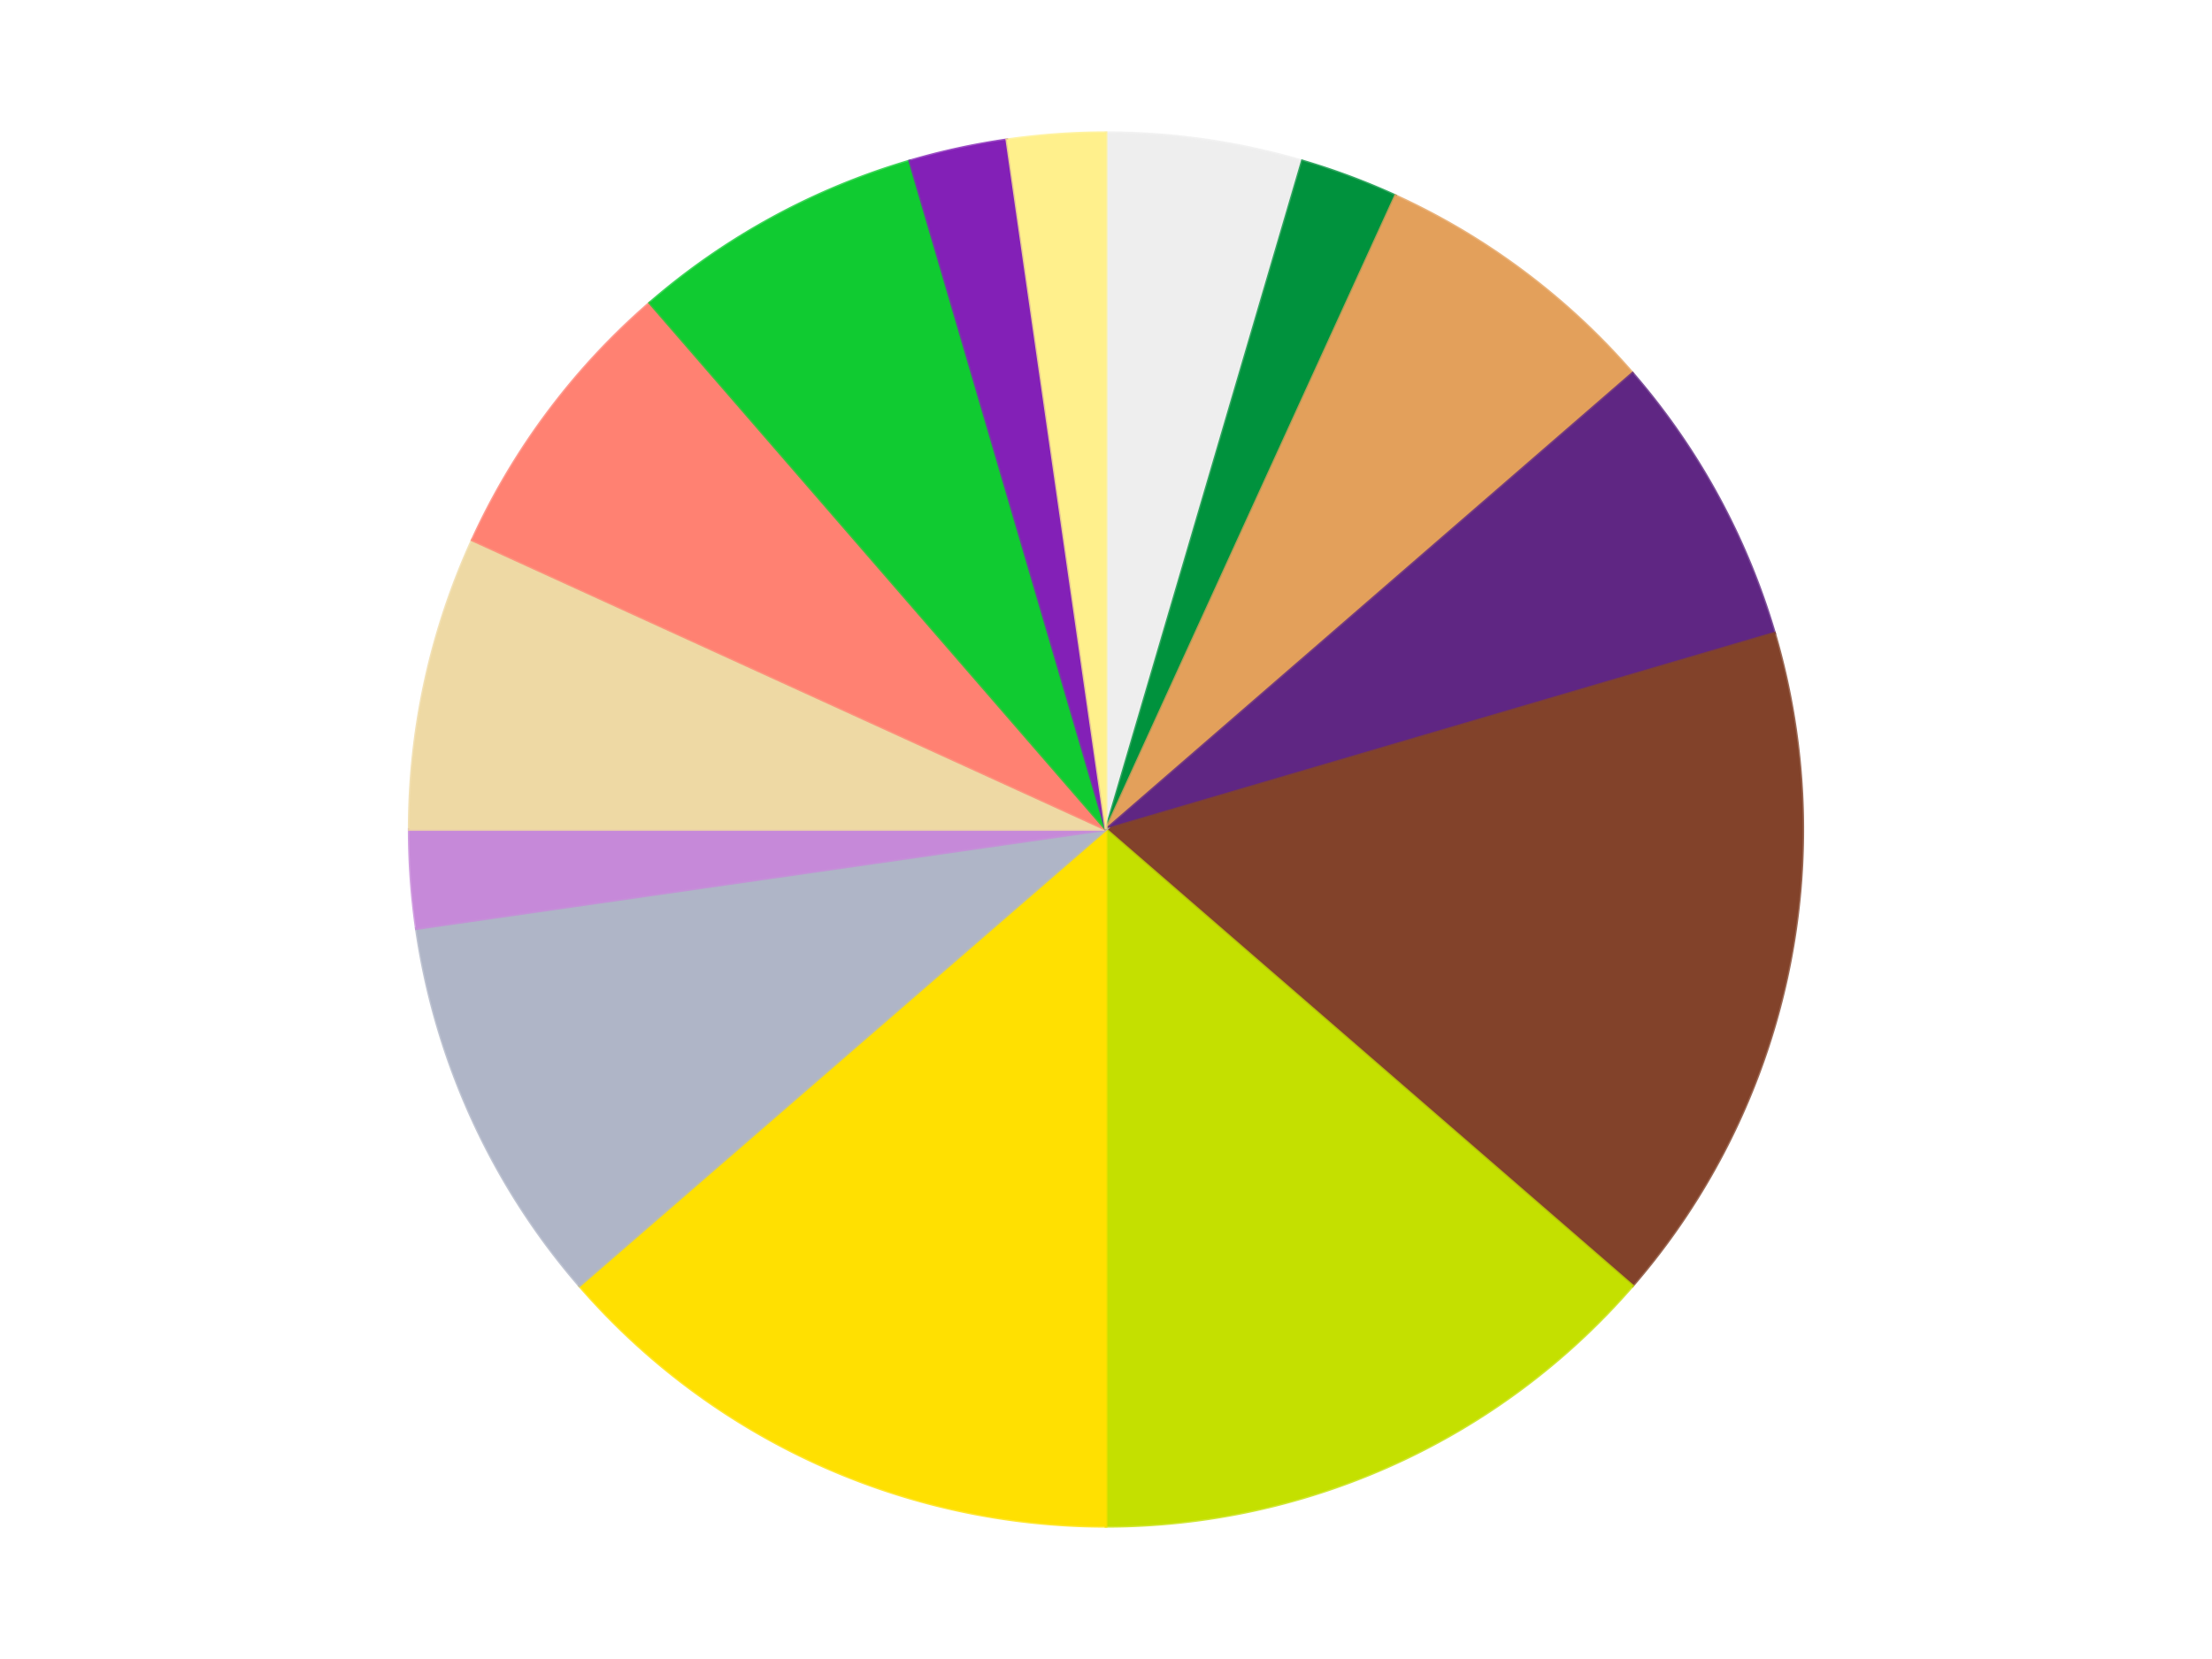 <?xml version='1.0' encoding='utf-8'?>
<svg xmlns="http://www.w3.org/2000/svg" xmlns:xlink="http://www.w3.org/1999/xlink" id="chart-294e99ef-f51a-4b04-a65e-5dd61605f49b" class="pygal-chart" viewBox="0 0 800 600"><!--Generated with pygal 3.0.4 (lxml) ©Kozea 2012-2016 on 2024-07-01--><!--http://pygal.org--><!--http://github.com/Kozea/pygal--><defs><style type="text/css">#chart-294e99ef-f51a-4b04-a65e-5dd61605f49b{-webkit-user-select:none;-webkit-font-smoothing:antialiased;font-family:Consolas,"Liberation Mono",Menlo,Courier,monospace}#chart-294e99ef-f51a-4b04-a65e-5dd61605f49b .title{font-family:Consolas,"Liberation Mono",Menlo,Courier,monospace;font-size:16px}#chart-294e99ef-f51a-4b04-a65e-5dd61605f49b .legends .legend text{font-family:Consolas,"Liberation Mono",Menlo,Courier,monospace;font-size:14px}#chart-294e99ef-f51a-4b04-a65e-5dd61605f49b .axis text{font-family:Consolas,"Liberation Mono",Menlo,Courier,monospace;font-size:10px}#chart-294e99ef-f51a-4b04-a65e-5dd61605f49b .axis text.major{font-family:Consolas,"Liberation Mono",Menlo,Courier,monospace;font-size:10px}#chart-294e99ef-f51a-4b04-a65e-5dd61605f49b .text-overlay text.value{font-family:Consolas,"Liberation Mono",Menlo,Courier,monospace;font-size:16px}#chart-294e99ef-f51a-4b04-a65e-5dd61605f49b .text-overlay text.label{font-family:Consolas,"Liberation Mono",Menlo,Courier,monospace;font-size:10px}#chart-294e99ef-f51a-4b04-a65e-5dd61605f49b .tooltip{font-family:Consolas,"Liberation Mono",Menlo,Courier,monospace;font-size:14px}#chart-294e99ef-f51a-4b04-a65e-5dd61605f49b text.no_data{font-family:Consolas,"Liberation Mono",Menlo,Courier,monospace;font-size:64px}
#chart-294e99ef-f51a-4b04-a65e-5dd61605f49b{background-color:transparent}#chart-294e99ef-f51a-4b04-a65e-5dd61605f49b path,#chart-294e99ef-f51a-4b04-a65e-5dd61605f49b line,#chart-294e99ef-f51a-4b04-a65e-5dd61605f49b rect,#chart-294e99ef-f51a-4b04-a65e-5dd61605f49b circle{-webkit-transition:150ms;-moz-transition:150ms;transition:150ms}#chart-294e99ef-f51a-4b04-a65e-5dd61605f49b .graph &gt; .background{fill:transparent}#chart-294e99ef-f51a-4b04-a65e-5dd61605f49b .plot &gt; .background{fill:transparent}#chart-294e99ef-f51a-4b04-a65e-5dd61605f49b .graph{fill:rgba(0,0,0,.87)}#chart-294e99ef-f51a-4b04-a65e-5dd61605f49b text.no_data{fill:rgba(0,0,0,1)}#chart-294e99ef-f51a-4b04-a65e-5dd61605f49b .title{fill:rgba(0,0,0,1)}#chart-294e99ef-f51a-4b04-a65e-5dd61605f49b .legends .legend text{fill:rgba(0,0,0,.87)}#chart-294e99ef-f51a-4b04-a65e-5dd61605f49b .legends .legend:hover text{fill:rgba(0,0,0,1)}#chart-294e99ef-f51a-4b04-a65e-5dd61605f49b .axis .line{stroke:rgba(0,0,0,1)}#chart-294e99ef-f51a-4b04-a65e-5dd61605f49b .axis .guide.line{stroke:rgba(0,0,0,.54)}#chart-294e99ef-f51a-4b04-a65e-5dd61605f49b .axis .major.line{stroke:rgba(0,0,0,.87)}#chart-294e99ef-f51a-4b04-a65e-5dd61605f49b .axis text.major{fill:rgba(0,0,0,1)}#chart-294e99ef-f51a-4b04-a65e-5dd61605f49b .axis.y .guides:hover .guide.line,#chart-294e99ef-f51a-4b04-a65e-5dd61605f49b .line-graph .axis.x .guides:hover .guide.line,#chart-294e99ef-f51a-4b04-a65e-5dd61605f49b .stackedline-graph .axis.x .guides:hover .guide.line,#chart-294e99ef-f51a-4b04-a65e-5dd61605f49b .xy-graph .axis.x .guides:hover .guide.line{stroke:rgba(0,0,0,1)}#chart-294e99ef-f51a-4b04-a65e-5dd61605f49b .axis .guides:hover text{fill:rgba(0,0,0,1)}#chart-294e99ef-f51a-4b04-a65e-5dd61605f49b .reactive{fill-opacity:1.0;stroke-opacity:.8;stroke-width:1}#chart-294e99ef-f51a-4b04-a65e-5dd61605f49b .ci{stroke:rgba(0,0,0,.87)}#chart-294e99ef-f51a-4b04-a65e-5dd61605f49b .reactive.active,#chart-294e99ef-f51a-4b04-a65e-5dd61605f49b .active .reactive{fill-opacity:0.6;stroke-opacity:.9;stroke-width:4}#chart-294e99ef-f51a-4b04-a65e-5dd61605f49b .ci .reactive.active{stroke-width:1.5}#chart-294e99ef-f51a-4b04-a65e-5dd61605f49b .series text{fill:rgba(0,0,0,1)}#chart-294e99ef-f51a-4b04-a65e-5dd61605f49b .tooltip rect{fill:transparent;stroke:rgba(0,0,0,1);-webkit-transition:opacity 150ms;-moz-transition:opacity 150ms;transition:opacity 150ms}#chart-294e99ef-f51a-4b04-a65e-5dd61605f49b .tooltip .label{fill:rgba(0,0,0,.87)}#chart-294e99ef-f51a-4b04-a65e-5dd61605f49b .tooltip .label{fill:rgba(0,0,0,.87)}#chart-294e99ef-f51a-4b04-a65e-5dd61605f49b .tooltip .legend{font-size:.8em;fill:rgba(0,0,0,.54)}#chart-294e99ef-f51a-4b04-a65e-5dd61605f49b .tooltip .x_label{font-size:.6em;fill:rgba(0,0,0,1)}#chart-294e99ef-f51a-4b04-a65e-5dd61605f49b .tooltip .xlink{font-size:.5em;text-decoration:underline}#chart-294e99ef-f51a-4b04-a65e-5dd61605f49b .tooltip .value{font-size:1.5em}#chart-294e99ef-f51a-4b04-a65e-5dd61605f49b .bound{font-size:.5em}#chart-294e99ef-f51a-4b04-a65e-5dd61605f49b .max-value{font-size:.75em;fill:rgba(0,0,0,.54)}#chart-294e99ef-f51a-4b04-a65e-5dd61605f49b .map-element{fill:transparent;stroke:rgba(0,0,0,.54) !important}#chart-294e99ef-f51a-4b04-a65e-5dd61605f49b .map-element .reactive{fill-opacity:inherit;stroke-opacity:inherit}#chart-294e99ef-f51a-4b04-a65e-5dd61605f49b .color-0,#chart-294e99ef-f51a-4b04-a65e-5dd61605f49b .color-0 a:visited{stroke:#F44336;fill:#F44336}#chart-294e99ef-f51a-4b04-a65e-5dd61605f49b .color-1,#chart-294e99ef-f51a-4b04-a65e-5dd61605f49b .color-1 a:visited{stroke:#3F51B5;fill:#3F51B5}#chart-294e99ef-f51a-4b04-a65e-5dd61605f49b .color-2,#chart-294e99ef-f51a-4b04-a65e-5dd61605f49b .color-2 a:visited{stroke:#009688;fill:#009688}#chart-294e99ef-f51a-4b04-a65e-5dd61605f49b .color-3,#chart-294e99ef-f51a-4b04-a65e-5dd61605f49b .color-3 a:visited{stroke:#FFC107;fill:#FFC107}#chart-294e99ef-f51a-4b04-a65e-5dd61605f49b .color-4,#chart-294e99ef-f51a-4b04-a65e-5dd61605f49b .color-4 a:visited{stroke:#FF5722;fill:#FF5722}#chart-294e99ef-f51a-4b04-a65e-5dd61605f49b .color-5,#chart-294e99ef-f51a-4b04-a65e-5dd61605f49b .color-5 a:visited{stroke:#9C27B0;fill:#9C27B0}#chart-294e99ef-f51a-4b04-a65e-5dd61605f49b .color-6,#chart-294e99ef-f51a-4b04-a65e-5dd61605f49b .color-6 a:visited{stroke:#03A9F4;fill:#03A9F4}#chart-294e99ef-f51a-4b04-a65e-5dd61605f49b .color-7,#chart-294e99ef-f51a-4b04-a65e-5dd61605f49b .color-7 a:visited{stroke:#8BC34A;fill:#8BC34A}#chart-294e99ef-f51a-4b04-a65e-5dd61605f49b .color-8,#chart-294e99ef-f51a-4b04-a65e-5dd61605f49b .color-8 a:visited{stroke:#FF9800;fill:#FF9800}#chart-294e99ef-f51a-4b04-a65e-5dd61605f49b .color-9,#chart-294e99ef-f51a-4b04-a65e-5dd61605f49b .color-9 a:visited{stroke:#E91E63;fill:#E91E63}#chart-294e99ef-f51a-4b04-a65e-5dd61605f49b .color-10,#chart-294e99ef-f51a-4b04-a65e-5dd61605f49b .color-10 a:visited{stroke:#2196F3;fill:#2196F3}#chart-294e99ef-f51a-4b04-a65e-5dd61605f49b .color-11,#chart-294e99ef-f51a-4b04-a65e-5dd61605f49b .color-11 a:visited{stroke:#4CAF50;fill:#4CAF50}#chart-294e99ef-f51a-4b04-a65e-5dd61605f49b .color-12,#chart-294e99ef-f51a-4b04-a65e-5dd61605f49b .color-12 a:visited{stroke:#FFEB3B;fill:#FFEB3B}#chart-294e99ef-f51a-4b04-a65e-5dd61605f49b .color-13,#chart-294e99ef-f51a-4b04-a65e-5dd61605f49b .color-13 a:visited{stroke:#673AB7;fill:#673AB7}#chart-294e99ef-f51a-4b04-a65e-5dd61605f49b .text-overlay .color-0 text{fill:black}#chart-294e99ef-f51a-4b04-a65e-5dd61605f49b .text-overlay .color-1 text{fill:black}#chart-294e99ef-f51a-4b04-a65e-5dd61605f49b .text-overlay .color-2 text{fill:black}#chart-294e99ef-f51a-4b04-a65e-5dd61605f49b .text-overlay .color-3 text{fill:black}#chart-294e99ef-f51a-4b04-a65e-5dd61605f49b .text-overlay .color-4 text{fill:black}#chart-294e99ef-f51a-4b04-a65e-5dd61605f49b .text-overlay .color-5 text{fill:black}#chart-294e99ef-f51a-4b04-a65e-5dd61605f49b .text-overlay .color-6 text{fill:black}#chart-294e99ef-f51a-4b04-a65e-5dd61605f49b .text-overlay .color-7 text{fill:black}#chart-294e99ef-f51a-4b04-a65e-5dd61605f49b .text-overlay .color-8 text{fill:black}#chart-294e99ef-f51a-4b04-a65e-5dd61605f49b .text-overlay .color-9 text{fill:black}#chart-294e99ef-f51a-4b04-a65e-5dd61605f49b .text-overlay .color-10 text{fill:black}#chart-294e99ef-f51a-4b04-a65e-5dd61605f49b .text-overlay .color-11 text{fill:black}#chart-294e99ef-f51a-4b04-a65e-5dd61605f49b .text-overlay .color-12 text{fill:black}#chart-294e99ef-f51a-4b04-a65e-5dd61605f49b .text-overlay .color-13 text{fill:black}
#chart-294e99ef-f51a-4b04-a65e-5dd61605f49b text.no_data{text-anchor:middle}#chart-294e99ef-f51a-4b04-a65e-5dd61605f49b .guide.line{fill:none}#chart-294e99ef-f51a-4b04-a65e-5dd61605f49b .centered{text-anchor:middle}#chart-294e99ef-f51a-4b04-a65e-5dd61605f49b .title{text-anchor:middle}#chart-294e99ef-f51a-4b04-a65e-5dd61605f49b .legends .legend text{fill-opacity:1}#chart-294e99ef-f51a-4b04-a65e-5dd61605f49b .axis.x text{text-anchor:middle}#chart-294e99ef-f51a-4b04-a65e-5dd61605f49b .axis.x:not(.web) text[transform]{text-anchor:start}#chart-294e99ef-f51a-4b04-a65e-5dd61605f49b .axis.x:not(.web) text[transform].backwards{text-anchor:end}#chart-294e99ef-f51a-4b04-a65e-5dd61605f49b .axis.y text{text-anchor:end}#chart-294e99ef-f51a-4b04-a65e-5dd61605f49b .axis.y text[transform].backwards{text-anchor:start}#chart-294e99ef-f51a-4b04-a65e-5dd61605f49b .axis.y2 text{text-anchor:start}#chart-294e99ef-f51a-4b04-a65e-5dd61605f49b .axis.y2 text[transform].backwards{text-anchor:end}#chart-294e99ef-f51a-4b04-a65e-5dd61605f49b .axis .guide.line{stroke-dasharray:4,4;stroke:black}#chart-294e99ef-f51a-4b04-a65e-5dd61605f49b .axis .major.guide.line{stroke-dasharray:6,6;stroke:black}#chart-294e99ef-f51a-4b04-a65e-5dd61605f49b .horizontal .axis.y .guide.line,#chart-294e99ef-f51a-4b04-a65e-5dd61605f49b .horizontal .axis.y2 .guide.line,#chart-294e99ef-f51a-4b04-a65e-5dd61605f49b .vertical .axis.x .guide.line{opacity:0}#chart-294e99ef-f51a-4b04-a65e-5dd61605f49b .horizontal .axis.always_show .guide.line,#chart-294e99ef-f51a-4b04-a65e-5dd61605f49b .vertical .axis.always_show .guide.line{opacity:1 !important}#chart-294e99ef-f51a-4b04-a65e-5dd61605f49b .axis.y .guides:hover .guide.line,#chart-294e99ef-f51a-4b04-a65e-5dd61605f49b .axis.y2 .guides:hover .guide.line,#chart-294e99ef-f51a-4b04-a65e-5dd61605f49b .axis.x .guides:hover .guide.line{opacity:1}#chart-294e99ef-f51a-4b04-a65e-5dd61605f49b .axis .guides:hover text{opacity:1}#chart-294e99ef-f51a-4b04-a65e-5dd61605f49b .nofill{fill:none}#chart-294e99ef-f51a-4b04-a65e-5dd61605f49b .subtle-fill{fill-opacity:.2}#chart-294e99ef-f51a-4b04-a65e-5dd61605f49b .dot{stroke-width:1px;fill-opacity:1;stroke-opacity:1}#chart-294e99ef-f51a-4b04-a65e-5dd61605f49b .dot.active{stroke-width:5px}#chart-294e99ef-f51a-4b04-a65e-5dd61605f49b .dot.negative{fill:transparent}#chart-294e99ef-f51a-4b04-a65e-5dd61605f49b text,#chart-294e99ef-f51a-4b04-a65e-5dd61605f49b tspan{stroke:none !important}#chart-294e99ef-f51a-4b04-a65e-5dd61605f49b .series text.active{opacity:1}#chart-294e99ef-f51a-4b04-a65e-5dd61605f49b .tooltip rect{fill-opacity:.95;stroke-width:.5}#chart-294e99ef-f51a-4b04-a65e-5dd61605f49b .tooltip text{fill-opacity:1}#chart-294e99ef-f51a-4b04-a65e-5dd61605f49b .showable{visibility:hidden}#chart-294e99ef-f51a-4b04-a65e-5dd61605f49b .showable.shown{visibility:visible}#chart-294e99ef-f51a-4b04-a65e-5dd61605f49b .gauge-background{fill:rgba(229,229,229,1);stroke:none}#chart-294e99ef-f51a-4b04-a65e-5dd61605f49b .bg-lines{stroke:transparent;stroke-width:2px}</style><script type="text/javascript">window.pygal = window.pygal || {};window.pygal.config = window.pygal.config || {};window.pygal.config['294e99ef-f51a-4b04-a65e-5dd61605f49b'] = {"allow_interruptions": false, "box_mode": "extremes", "classes": ["pygal-chart"], "css": ["file://style.css", "file://graph.css"], "defs": [], "disable_xml_declaration": false, "dots_size": 2.5, "dynamic_print_values": false, "explicit_size": false, "fill": false, "force_uri_protocol": "https", "formatter": null, "half_pie": false, "height": 600, "include_x_axis": false, "inner_radius": 0, "interpolate": null, "interpolation_parameters": {}, "interpolation_precision": 250, "inverse_y_axis": false, "js": ["//kozea.github.io/pygal.js/2.0.x/pygal-tooltips.min.js"], "legend_at_bottom": false, "legend_at_bottom_columns": null, "legend_box_size": 12, "logarithmic": false, "margin": 20, "margin_bottom": null, "margin_left": null, "margin_right": null, "margin_top": null, "max_scale": 16, "min_scale": 4, "missing_value_fill_truncation": "x", "no_data_text": "No data", "no_prefix": false, "order_min": null, "pretty_print": false, "print_labels": false, "print_values": false, "print_values_position": "center", "print_zeroes": true, "range": null, "rounded_bars": null, "secondary_range": null, "show_dots": true, "show_legend": false, "show_minor_x_labels": true, "show_minor_y_labels": true, "show_only_major_dots": false, "show_x_guides": false, "show_x_labels": true, "show_y_guides": true, "show_y_labels": true, "spacing": 10, "stack_from_top": false, "strict": false, "stroke": true, "stroke_style": null, "style": {"background": "transparent", "ci_colors": [], "colors": ["#F44336", "#3F51B5", "#009688", "#FFC107", "#FF5722", "#9C27B0", "#03A9F4", "#8BC34A", "#FF9800", "#E91E63", "#2196F3", "#4CAF50", "#FFEB3B", "#673AB7", "#00BCD4", "#CDDC39", "#9E9E9E", "#607D8B"], "dot_opacity": "1", "font_family": "Consolas, \"Liberation Mono\", Menlo, Courier, monospace", "foreground": "rgba(0, 0, 0, .87)", "foreground_strong": "rgba(0, 0, 0, 1)", "foreground_subtle": "rgba(0, 0, 0, .54)", "guide_stroke_color": "black", "guide_stroke_dasharray": "4,4", "label_font_family": "Consolas, \"Liberation Mono\", Menlo, Courier, monospace", "label_font_size": 10, "legend_font_family": "Consolas, \"Liberation Mono\", Menlo, Courier, monospace", "legend_font_size": 14, "major_guide_stroke_color": "black", "major_guide_stroke_dasharray": "6,6", "major_label_font_family": "Consolas, \"Liberation Mono\", Menlo, Courier, monospace", "major_label_font_size": 10, "no_data_font_family": "Consolas, \"Liberation Mono\", Menlo, Courier, monospace", "no_data_font_size": 64, "opacity": "1.0", "opacity_hover": "0.6", "plot_background": "transparent", "stroke_opacity": ".8", "stroke_opacity_hover": ".9", "stroke_width": "1", "stroke_width_hover": "4", "title_font_family": "Consolas, \"Liberation Mono\", Menlo, Courier, monospace", "title_font_size": 16, "tooltip_font_family": "Consolas, \"Liberation Mono\", Menlo, Courier, monospace", "tooltip_font_size": 14, "transition": "150ms", "value_background": "rgba(229, 229, 229, 1)", "value_colors": [], "value_font_family": "Consolas, \"Liberation Mono\", Menlo, Courier, monospace", "value_font_size": 16, "value_label_font_family": "Consolas, \"Liberation Mono\", Menlo, Courier, monospace", "value_label_font_size": 10}, "title": null, "tooltip_border_radius": 0, "tooltip_fancy_mode": true, "truncate_label": null, "truncate_legend": null, "width": 800, "x_label_rotation": 0, "x_labels": null, "x_labels_major": null, "x_labels_major_count": null, "x_labels_major_every": null, "x_title": null, "xrange": null, "y_label_rotation": 0, "y_labels": null, "y_labels_major": null, "y_labels_major_count": null, "y_labels_major_every": null, "y_title": null, "zero": 0, "legends": ["Trans-Clear", "Green", "Medium Nougat", "Dark Purple", "Reddish Brown", "Lime", "Yellow", "Light Bluish Gray", "Medium Lavender", "Tan", "Coral", "Bright Green", "Satin Trans-Purple", "Bright Light Yellow"]}</script><script type="text/javascript" xlink:href="https://kozea.github.io/pygal.js/2.0.x/pygal-tooltips.min.js"/></defs><title>Pygal</title><g class="graph pie-graph vertical"><rect x="0" y="0" width="800" height="600" class="background"/><g transform="translate(20, 20)" class="plot"><rect x="0" y="0" width="760" height="560" class="background"/><g class="series serie-0 color-0"><g class="slices"><g class="slice" style="fill: #EEEEEE; stroke: #EEEEEE"><path d="M380 28 A252 252 0 0 1 450.997 38.208 L380 280 A0 0 0 0 0 380 280 z" class="slice reactive tooltip-trigger"/><desc class="value">2</desc><desc class="x centered">397.9316696224339</desc><desc class="y centered">155.28249832300247</desc></g></g></g><g class="series serie-1 color-1"><g class="slices"><g class="slice" style="fill: #00923D; stroke: #00923D"><path d="M450.997 38.208 A252 252 0 0 1 484.685 50.773 L380 280 A0 0 0 0 0 380 280 z" class="slice reactive tooltip-trigger"/><desc class="value">1</desc><desc class="x centered">424.0324866294864</desc><desc class="y centered">161.94433465003004</desc></g></g></g><g class="series serie-2 color-2"><g class="slices"><g class="slice" style="fill: #E3A05B; stroke: #E3A05B"><path d="M484.685 50.773 A252 252 0 0 1 570.449 114.975 L380 280 A0 0 0 0 0 380 280 z" class="slice reactive tooltip-trigger"/><desc class="value">3</desc><desc class="x centered">455.5089859804297</desc><desc class="y centered">179.1318036435306</desc></g></g></g><g class="series serie-3 color-3"><g class="slices"><g class="slice" style="fill: #5F2683; stroke: #5F2683"><path d="M570.449 114.975 A252 252 0 0 1 621.792 209.003 L380 280 A0 0 0 0 0 380 280 z" class="slice reactive tooltip-trigger"/><desc class="value">3</desc><desc class="x centered">490.5875526854742</desc><desc class="y centered">219.61462767327282</desc></g></g></g><g class="series serie-4 color-4"><g class="slices"><g class="slice" style="fill: #82422A; stroke: #82422A"><path d="M621.792 209.003 A252 252 0 0 1 570.449 445.025 L380 280 A0 0 0 0 0 380 280 z" class="slice reactive tooltip-trigger"/><desc class="value">7</desc><desc class="x centered">503.1205051123661</desc><desc class="y centered">306.78322648367504</desc></g></g></g><g class="series serie-5 color-5"><g class="slices"><g class="slice" style="fill: #C4E000; stroke: #C4E000"><path d="M570.449 445.025 A252 252 0 0 1 380 532 L380 280 A0 0 0 0 0 380 280 z" class="slice reactive tooltip-trigger"/><desc class="value">6</desc><desc class="x centered">432.34229163823767</desc><desc class="y centered">394.6136314146693</desc></g></g></g><g class="series serie-6 color-6"><g class="slices"><g class="slice" style="fill: #FFE001; stroke: #FFE001"><path d="M380 532 A252 252 0 0 1 189.551 445.025 L380 280 A0 0 0 0 0 380 280 z" class="slice reactive tooltip-trigger"/><desc class="value">6</desc><desc class="x centered">327.65770836176233</desc><desc class="y centered">394.6136314146693</desc></g></g></g><g class="series serie-7 color-7"><g class="slices"><g class="slice" style="fill: #AFB5C7; stroke: #AFB5C7"><path d="M189.551 445.025 A252 252 0 0 1 130.565 315.863 L380 280 A0 0 0 0 0 380 280 z" class="slice reactive tooltip-trigger"/><desc class="value">4</desc><desc class="x centered">265.3863685853307</desc><desc class="y centered">332.34229163823767</desc></g></g></g><g class="series serie-8 color-8"><g class="slices"><g class="slice" style="fill: #C689D9; stroke: #C689D9"><path d="M130.565 315.863 A252 252 0 0 1 128 280 L380 280 A0 0 0 0 0 380 280 z" class="slice reactive tooltip-trigger"/><desc class="value">1</desc><desc class="x centered">254.32103355910806</desc><desc class="y centered">288.9887370831032</desc></g></g></g><g class="series serie-9 color-9"><g class="slices"><g class="slice" style="fill: #EED9A4; stroke: #EED9A4"><path d="M128 280 A252 252 0 0 1 150.773 175.315 L380 280 A0 0 0 0 0 380 280 z" class="slice reactive tooltip-trigger"/><desc class="value">3</desc><desc class="x centered">256.8794948876339</desc><desc class="y centered">253.21677351632493</desc></g></g></g><g class="series serie-10 color-10"><g class="slices"><g class="slice" style="fill: #FF8172; stroke: #FF8172"><path d="M150.773 175.315 A252 252 0 0 1 214.975 89.551 L380 280 A0 0 0 0 0 380 280 z" class="slice reactive tooltip-trigger"/><desc class="value">3</desc><desc class="x centered">279.1318036435306</desc><desc class="y centered">204.4910140195703</desc></g></g></g><g class="series serie-11 color-11"><g class="slices"><g class="slice" style="fill: #10CB31; stroke: #10CB31"><path d="M214.975 89.551 A252 252 0 0 1 309.003 38.208 L380 280 A0 0 0 0 0 380 280 z" class="slice reactive tooltip-trigger"/><desc class="value">3</desc><desc class="x centered">319.6146276732728</desc><desc class="y centered">169.41244731452582</desc></g></g></g><g class="series serie-12 color-12"><g class="slices"><g class="slice" style="fill: #8320B7; stroke: #8320B7"><path d="M309.003 38.208 A252 252 0 0 1 344.137 30.565 L380 280 A0 0 0 0 0 380 280 z" class="slice reactive tooltip-trigger"/><desc class="value">1</desc><desc class="x centered">353.21677351632485</desc><desc class="y centered">156.8794948876339</desc></g></g></g><g class="series serie-13 color-13"><g class="slices"><g class="slice" style="fill: #FFF08C; stroke: #FFF08C"><path d="M344.137 30.565 A252 252 0 0 1 380 28 L380 280 A0 0 0 0 0 380 280 z" class="slice reactive tooltip-trigger"/><desc class="value">1</desc><desc class="x centered">371.01126291689667</desc><desc class="y centered">154.32103355910806</desc></g></g></g></g><g class="titles"/><g transform="translate(20, 20)" class="plot overlay"><g class="series serie-0 color-0"/><g class="series serie-1 color-1"/><g class="series serie-2 color-2"/><g class="series serie-3 color-3"/><g class="series serie-4 color-4"/><g class="series serie-5 color-5"/><g class="series serie-6 color-6"/><g class="series serie-7 color-7"/><g class="series serie-8 color-8"/><g class="series serie-9 color-9"/><g class="series serie-10 color-10"/><g class="series serie-11 color-11"/><g class="series serie-12 color-12"/><g class="series serie-13 color-13"/></g><g transform="translate(20, 20)" class="plot text-overlay"><g class="series serie-0 color-0"/><g class="series serie-1 color-1"/><g class="series serie-2 color-2"/><g class="series serie-3 color-3"/><g class="series serie-4 color-4"/><g class="series serie-5 color-5"/><g class="series serie-6 color-6"/><g class="series serie-7 color-7"/><g class="series serie-8 color-8"/><g class="series serie-9 color-9"/><g class="series serie-10 color-10"/><g class="series serie-11 color-11"/><g class="series serie-12 color-12"/><g class="series serie-13 color-13"/></g><g transform="translate(20, 20)" class="plot tooltip-overlay"><g transform="translate(0 0)" style="opacity: 0" class="tooltip"><rect rx="0" ry="0" width="0" height="0" class="tooltip-box"/><g class="text"/></g></g></g></svg>